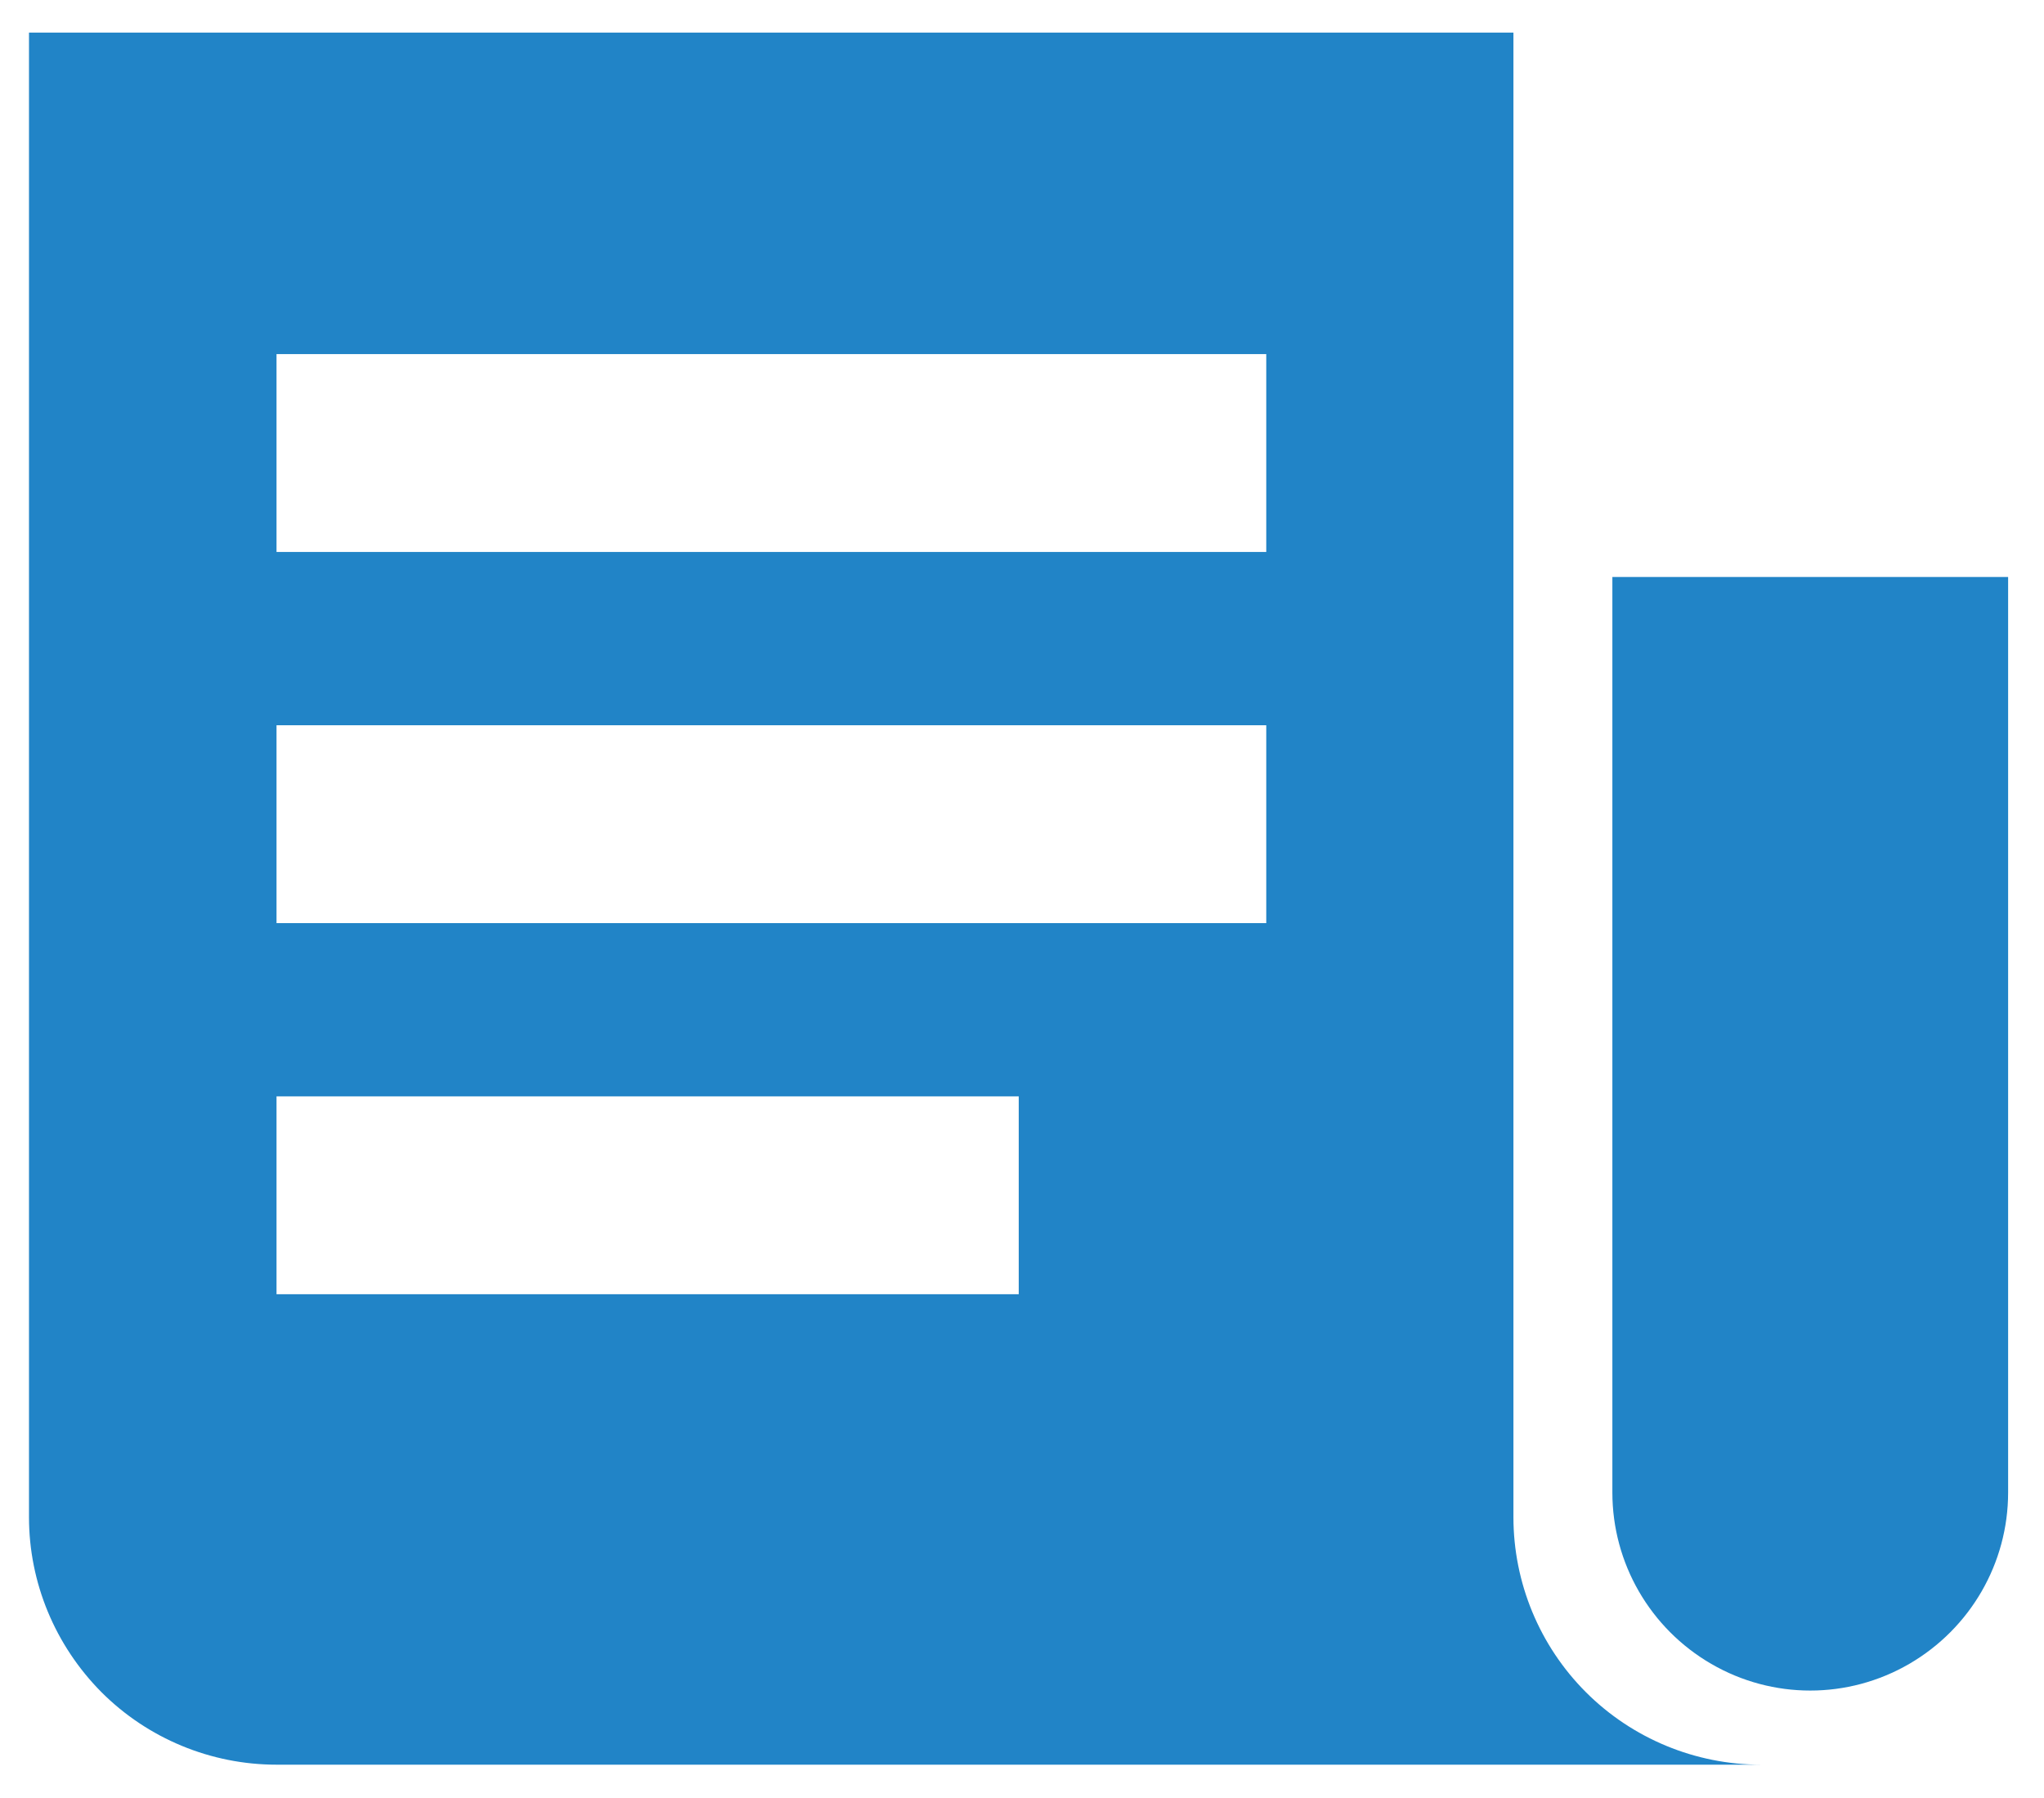 <?xml version="1.0" encoding="utf-8"?>
<!-- Generator: Adobe Illustrator 25.0.0, SVG Export Plug-In . SVG Version: 6.00 Build 0)  -->
<svg version="1.1" id="图层_1" xmlns="http://www.w3.org/2000/svg" xmlns:xlink="http://www.w3.org/1999/xlink" x="0px" y="0px"
	 viewBox="0 0 564 496" style="enable-background:new 0 0 564 496;" xml:space="preserve">
<style type="text/css">
	.st0{clip-path:url(#SVGID_2_);fill:#2184c7;}
	.st1{fill:#2184c7;}
</style>
<g>
	<g>
		<defs>
			<rect id="SVGID_1_" x="8" y="9" width="547" height="478.8"/>
		</defs>
		<clipPath id="SVGID_2_">
			<use xlink:href="#SVGID_1_"  style="overflow:visible;"/>
		</clipPath>
		<path class="st0" d="M417.6,9v409.6c0,18.1,7.2,35.5,20,48.3c12.8,12.8,30.2,20,48.3,20H76.3c-18.1,0-35.5-7.2-48.3-20
			C15.2,454,8,436.7,8,418.6V9H417.6z M281.1,302.5H76.3v54.6h204.8V302.5z M349.3,200.1H76.3v54.6h273.1V200.1z M349.3,97.7H76.3
			v54.6h273.1V97.7z M349.3,97.7"/>
	</g>
	<path class="st1" d="M444.9,159.2h109.2v252.6c0,19.5-10.4,37.5-27.3,47.3c-16.9,9.8-37.7,9.8-54.6,0
		c-16.9-9.8-27.3-27.8-27.3-47.3V159.2z M444.9,159.2"/>
</g>
</svg>
